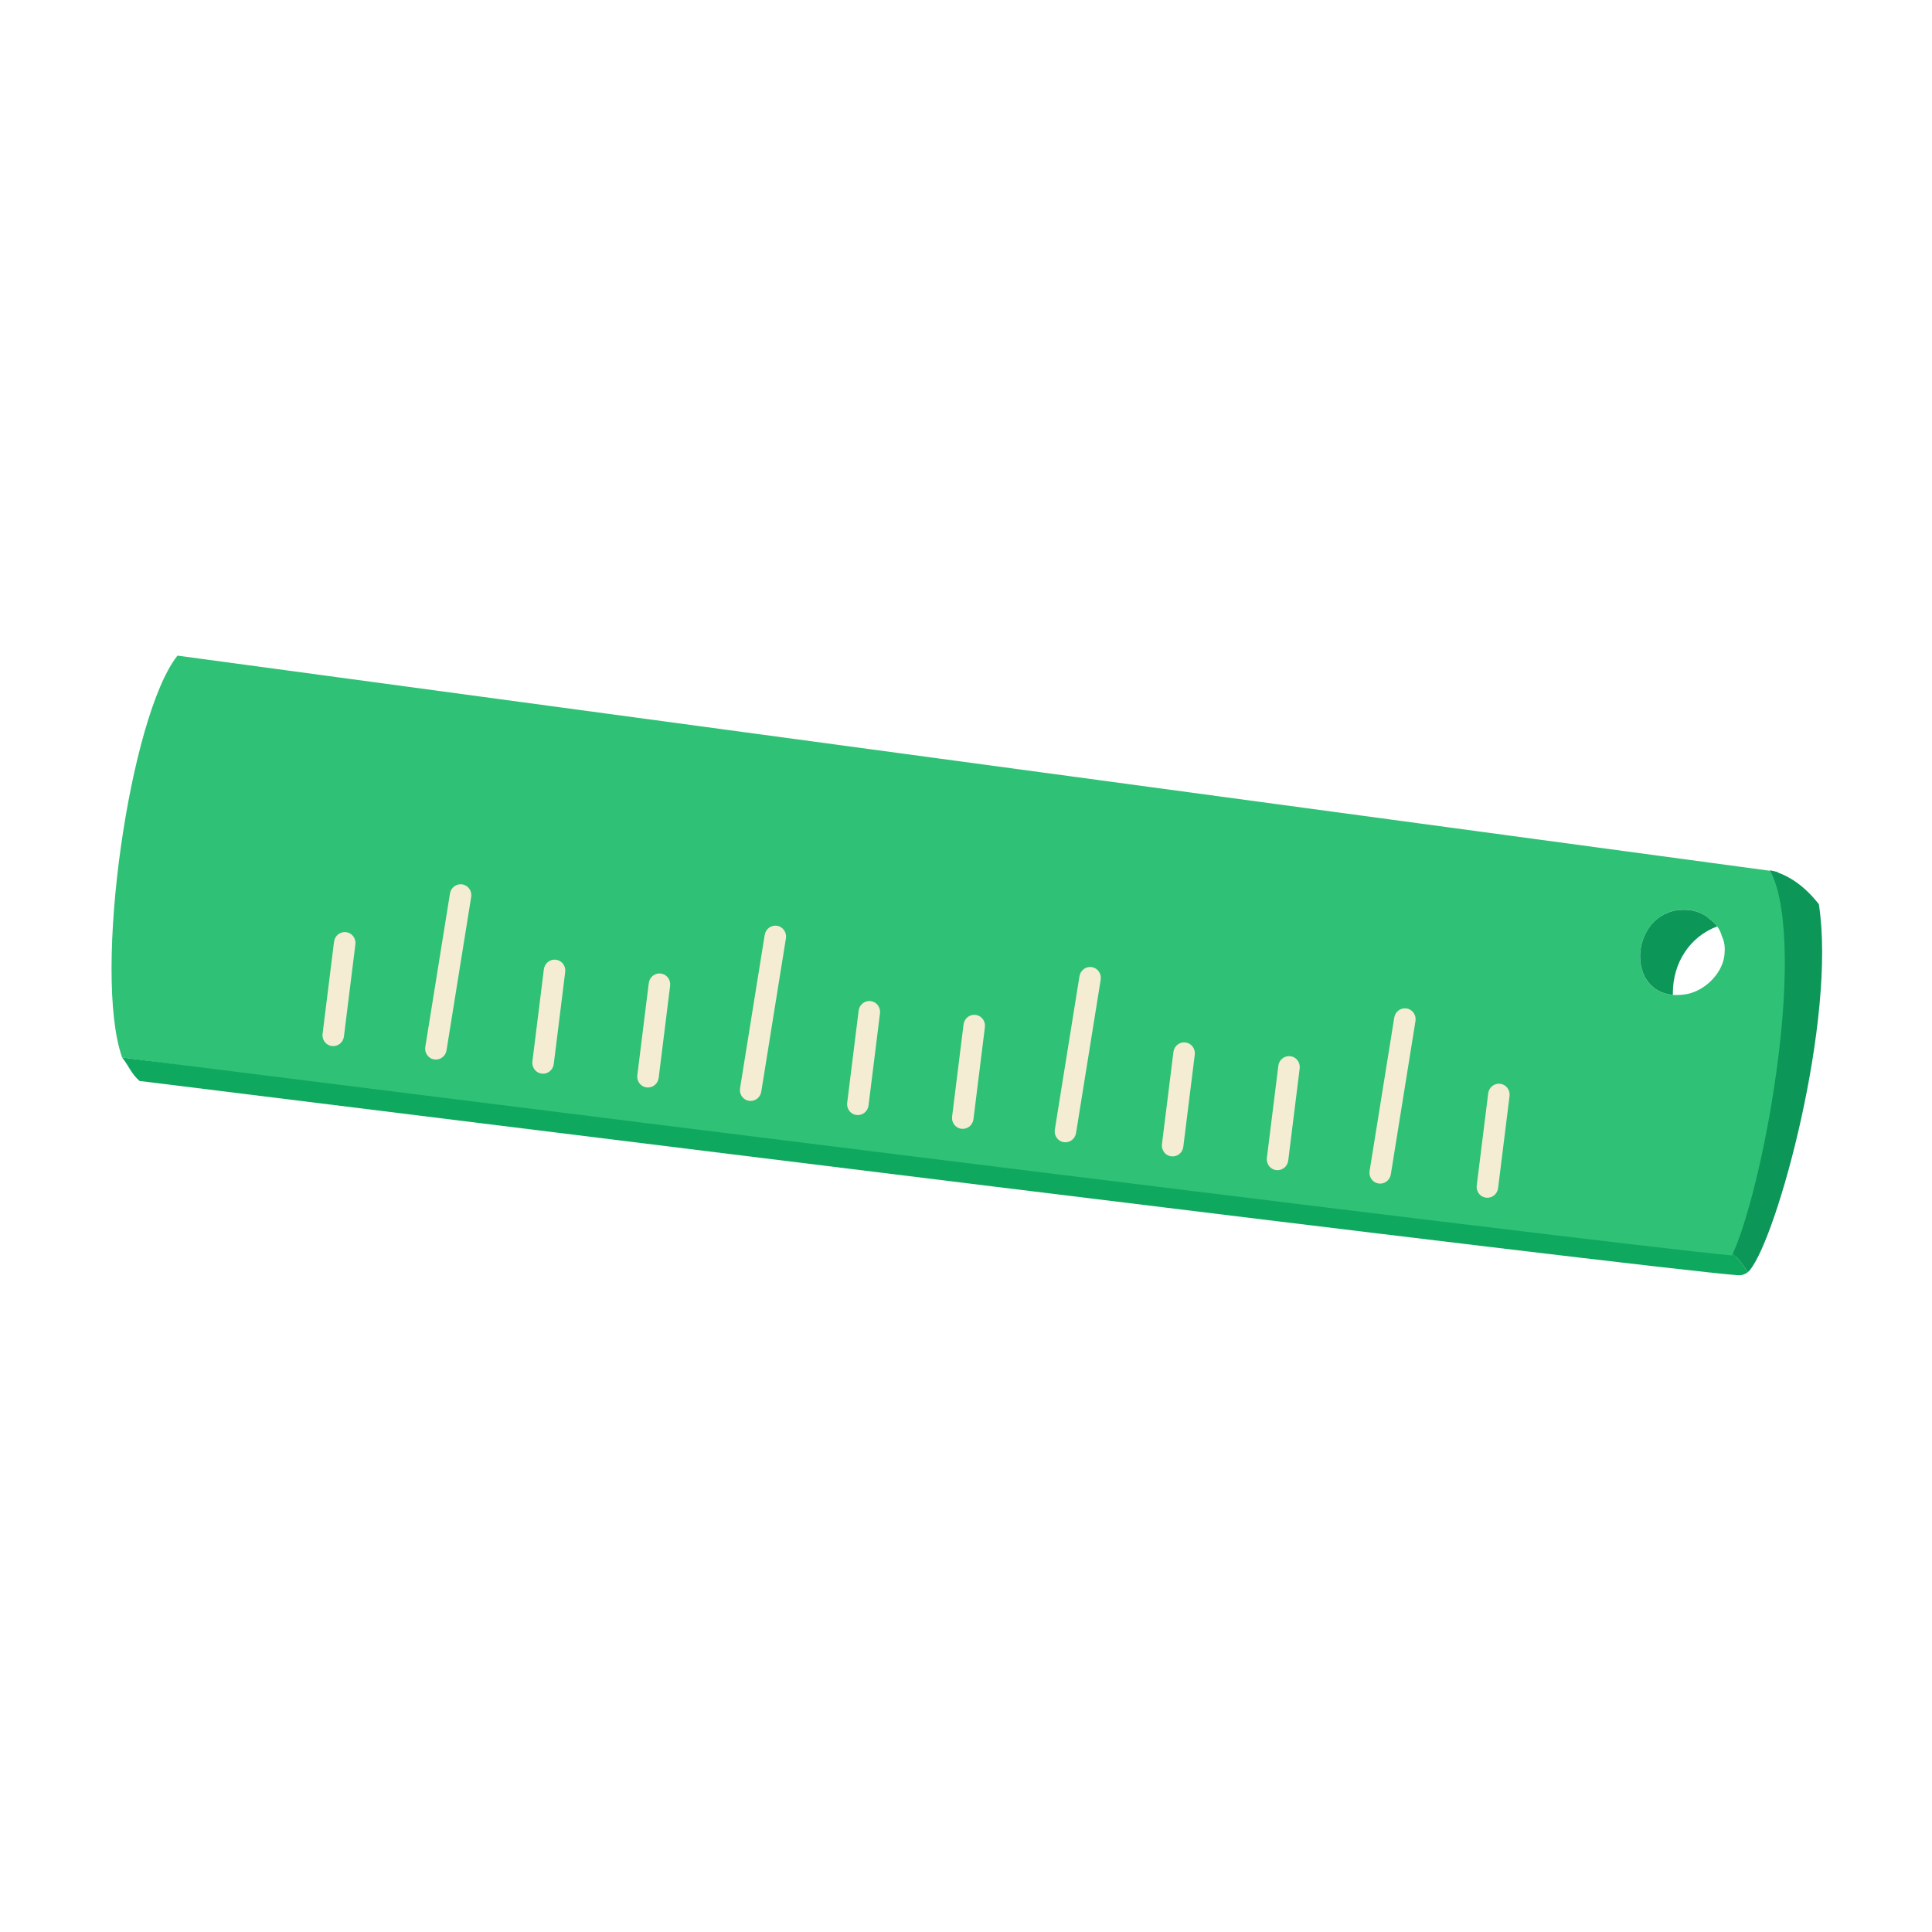 <svg fill="none" height="200" viewBox="0 0 200 200" width="200" xmlns="http://www.w3.org/2000/svg"><path d="m0 0h200v200h-200z" fill="#fff"/><path d="m184.004 90.248-165.63-22.378c-4.942 6.208-8.803 32.901-5.731 41.6 0 0 154.372 20.738 166.459 21.104 4.95-4.166 10.02-31.778 4.902-40.327zm-9.465 12.675c-6.653 1.088-6.046-9.053.053-8.737.727.039 1.401.252 2.017.639l.817.676c.399.399.672.864.819 1.399.24.512.338 1.056.289 1.631-.014 1.334-.831 2.619-1.935 3.461-.626.478-1.346.812-2.064.931z" fill="#2fc175"/><path d="m173.173 102.835c-.008-3.214 1.806-5.9 4.589-6.932-.101-.141-.209-.276-.337-.399l-.816-.676c-.616-.387-1.291-.601-2.018-.639-5.647-.294-6.578 8.369-1.412 8.796-.001-.049-.005-.099-.006-.147z" fill="#0c9658"/><path d="m179.29 129.964c-14.774-1.378-151.963-18.66-166.648-20.49.734.93.931 1.657 1.802 2.426 25.193 3.105 156.053 19.416 165.476 20.112.367.027.725-.09 1.009-.317-.443-.703-.946-1.366-1.533-1.958-.037.076-.075.162-.108.231z" fill="#0fa85f"/><path d="m188.292 93.599c-1.319-1.658-2.93-2.999-5.032-3.51-.007-.001-.013-.002-.023-.006l.184.398c1.703 3.655 1.794 11.915.237 22.092-1.275 8.343-3.134 14.772-4.264 17.161.588.592 1.09 1.254 1.533 1.958.08-.063.154-.131.219-.21 2.871-3.512 8.982-25.977 7.142-37.883z" fill="#0c9658"/><g fill="#f4edd3"><path d="m152.987 123.38c-.102-.196-.146-.428-.115-.664l1.186-9.532c.075-.624.634-1.068 1.246-.991.612.073 1.042.643.964 1.267l-1.186 9.533c-.075.623-.634 1.067-1.246.99-.376-.045-.687-.281-.85-.599z"/><path d="m141.891 121.92c-.107-.208-.15-.453-.11-.705l2.552-15.876c.099-.621.673-1.042 1.279-.945.605.097 1.017.679.918 1.3l-2.552 15.875c-.099.621-.673 1.043-1.278.945-.361-.057-.652-.287-.809-.594z"/><path d="m131.262 120.526c-.102-.197-.147-.428-.115-.664l1.186-9.533c.075-.624.634-1.068 1.246-.991.611.074 1.042.644.964 1.267l-1.186 9.533c-.075.624-.634 1.068-1.246.991-.376-.045-.687-.281-.85-.6z"/><path d="m120.401 119.1c-.101-.196-.146-.427-.115-.664l1.186-9.532c.075-.624.635-1.068 1.246-.991s1.042.644.964 1.267l-1.186 9.533c-.075.624-.634 1.068-1.246.991-.376-.046-.687-.281-.85-.6z"/><path d="m109.305 117.64c-.107-.208-.15-.453-.11-.705l2.552-15.875c.099-.622.674-1.043 1.279-.946.605.098 1.017.683.918 1.3l-2.552 15.876c-.099.621-.673 1.042-1.278.945-.361-.058-.652-.287-.809-.595z"/><path d="m98.676 116.246c-.101-.196-.146-.427-.114-.664l1.185-9.532c.075-.624.634-1.068 1.246-.991.611.077 1.042.644.964 1.267l-1.186 9.533c-.075.624-.634 1.068-1.246.991-.376-.046-.687-.281-.85-.6z"/><path d="m87.815 114.821c-.101-.196-.146-.428-.114-.664l1.185-9.533c.075-.623.635-1.067 1.246-.99.612.073 1.042.643.964 1.267l-1.185 9.532c-.075.624-.635 1.068-1.246.991-.376-.045-.687-.281-.85-.599z"/><path d="m76.719 113.36c-.107-.207-.15-.453-.109-.705l2.552-15.875c.099-.621.673-1.042 1.279-.945.606.097 1.017.679.918 1.3l-2.552 15.875c-.099.621-.673 1.042-1.279.945-.361-.057-.652-.287-.809-.595z"/><path d="m66.09 111.966c-.101-.196-.146-.428-.114-.664l1.185-9.533c.075-.623.635-1.067 1.246-.99.612.073 1.042.643.964 1.267l-1.185 9.533c-.075.623-.635 1.067-1.246.99-.376-.045-.687-.281-.85-.599z"/><path d="m55.229 110.537c-.101-.196-.146-.427-.114-.664l1.185-9.532c.075-.624.635-1.068 1.246-.991.611.077 1.042.644.964 1.267l-1.185 9.533c-.075.624-.635 1.068-1.246.991-.376-.046-.687-.281-.85-.6z"/><path d="m44.137 109.077c-.107-.207-.15-.452-.109-.705l2.552-15.875c.099-.621.673-1.042 1.279-.945.606.097 1.017.679.918 1.3l-2.552 15.875c-.099.621-.673 1.042-1.279.945-.361-.057-.652-.287-.809-.595z"/><path d="m33.508 107.684c-.101-.197-.146-.428-.114-.664l1.185-9.533c.075-.624.635-1.068 1.246-.991.612.074 1.042.644.964 1.267l-1.185 9.532c-.075.624-.635 1.068-1.246.991-.376-.045-.687-.281-.85-.6z"/></g></svg>